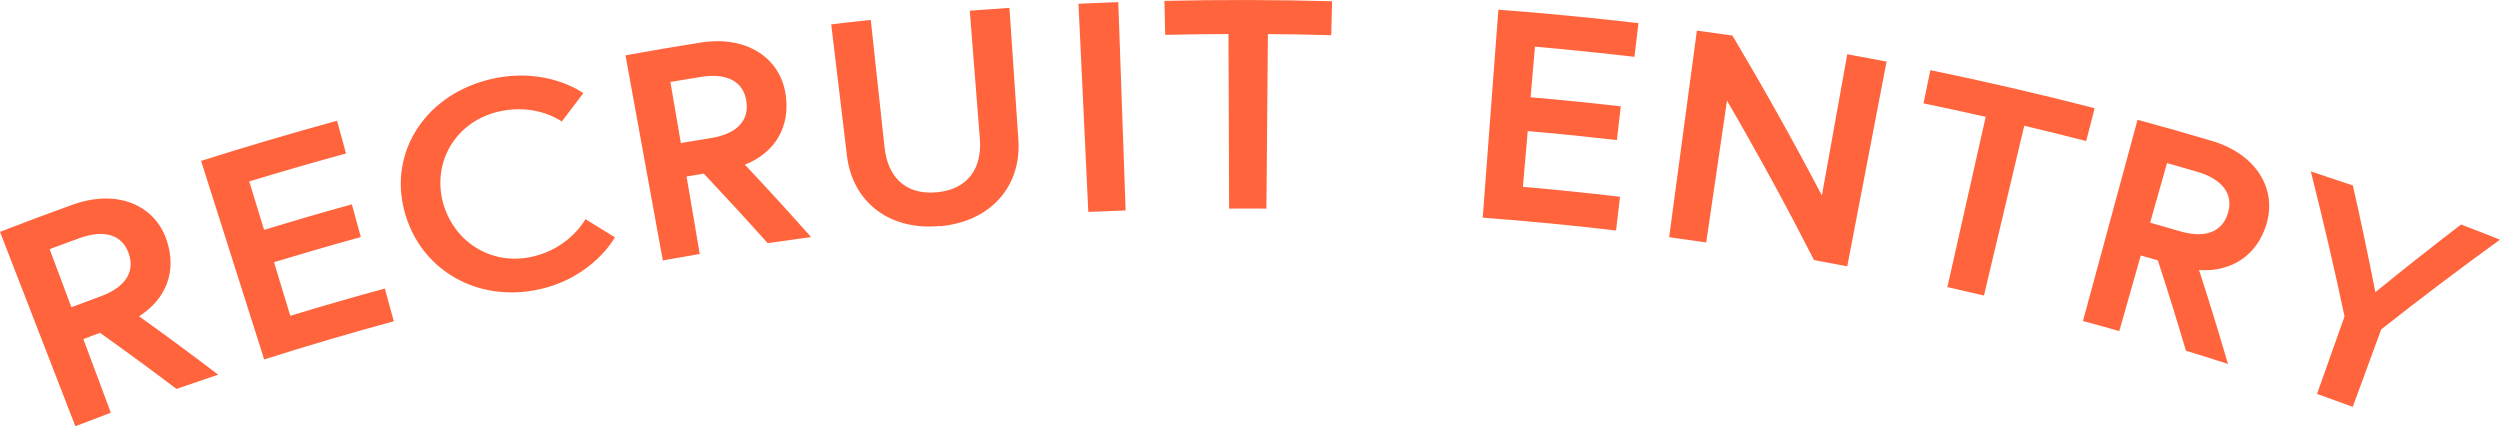 <?xml version="1.0" encoding="UTF-8"?>
<svg id="_レイヤー_2" data-name="レイヤー 2" xmlns="http://www.w3.org/2000/svg" viewBox="0 0 201 34.27">
  <defs>
    <style>
      .cls-1 {
        fill: #ff643c;
        fill-rule: evenodd;
      }
    </style>
  </defs>
  <g id="_レイヤー_1-2" data-name="レイヤー 1">
    <path class="cls-1" d="M191.44,26.51c-.76,2.07-1.52,4.14-2.28,6.2-.95-.35-1.91-.7-2.87-1.04.74-2.08,1.47-4.15,2.21-6.23-.82-3.88-1.73-7.77-2.71-11.66,1.13.37,2.25.75,3.38,1.13.65,2.86,1.25,5.72,1.81,8.58,2.26-1.84,4.56-3.65,6.89-5.44,1.05.4,2.09.8,3.13,1.22-3.25,2.35-6.44,4.76-9.56,7.22ZM176.8,21.7c.82,2.52,1.59,5.04,2.33,7.56-1.12-.36-2.25-.72-3.38-1.06-.72-2.43-1.47-4.85-2.26-7.27-.46-.13-.91-.26-1.37-.39-.57,2.03-1.15,4.05-1.73,6.08-.97-.28-1.94-.55-2.92-.81,1.46-5.39,2.93-10.79,4.39-16.18,1.99.54,3.97,1.1,5.95,1.69,3.6,1.06,5.32,3.9,4.38,6.81-.77,2.39-2.75,3.76-5.4,3.58ZM176.66,13.81c-.81-.24-1.62-.47-2.43-.7-.45,1.6-.91,3.19-1.36,4.79.8.23,1.59.46,2.39.69,1.93.57,3.38.14,3.86-1.44.49-1.58-.49-2.76-2.46-3.34ZM162.75,10.11c-1.08,4.55-2.16,9.1-3.24,13.65-.98-.23-1.96-.46-2.94-.68,1.03-4.56,2.05-9.13,3.08-13.69-1.67-.38-3.33-.73-5-1.08.18-.89.37-1.78.55-2.67,4.42.91,8.83,1.93,13.21,3.06-.23.88-.45,1.76-.68,2.64-1.66-.43-3.32-.84-4.98-1.23ZM145.85,20.91c-2.2-4.3-4.53-8.58-7-12.82-.56,3.8-1.11,7.6-1.67,11.4-.99-.14-1.99-.28-2.98-.42.75-5.54,1.49-11.08,2.23-16.61.95.13,1.9.26,2.86.4,2.53,4.26,4.93,8.54,7.19,12.86.68-3.79,1.36-7.57,2.04-11.36,1.05.19,2.11.39,3.16.59-1.05,5.49-2.11,10.98-3.16,16.46-.89-.17-1.78-.34-2.67-.5ZM123.41,3.76c-.12,1.35-.24,2.7-.35,4.06,2.42.21,4.83.45,7.25.73-.1.9-.21,1.81-.31,2.71-2.39-.27-4.78-.52-7.17-.72-.13,1.49-.26,2.99-.39,4.48,2.61.23,5.21.49,7.81.8-.11.9-.21,1.81-.32,2.71-3.57-.42-7.14-.76-10.72-1.03.42-5.57.84-11.14,1.26-16.72,3.76.28,7.51.65,11.26,1.08-.11.9-.21,1.81-.32,2.71-2.66-.31-5.32-.58-7.99-.82ZM101.94,2.74c-.04,4.68-.08,9.36-.12,14.03-1,0-2-.01-3,0-.01-4.68-.03-9.35-.05-14.03-1.7,0-3.39.03-5.09.06-.02-.91-.04-1.82-.06-2.73,4.49-.1,8.99-.09,13.48.03-.02.91-.05,1.82-.07,2.73-1.7-.05-3.39-.08-5.09-.09ZM86.72.3c1.06-.05,2.13-.09,3.19-.13.2,5.58.4,11.17.59,16.75-1,.04-2,.08-3,.12-.26-5.58-.52-11.16-.79-16.74ZM75.58,18.17c-4.09.39-7.02-1.94-7.48-5.61-.42-3.53-.85-7.07-1.27-10.6,1.06-.13,2.12-.25,3.18-.36,0,0,.51,4.76,1.11,10.26.26,2.38,1.69,3.83,4.2,3.6,2.49-.23,3.65-1.92,3.46-4.31-.44-5.51-.81-10.29-.81-10.29,1.06-.08,2.13-.16,3.19-.23.24,3.55.48,7.1.72,10.66.23,3.69-2.21,6.52-6.3,6.9ZM61.73,19.56c-1.68-1.88-3.4-3.75-5.14-5.6-.46.08-.93.15-1.39.23.35,2.08.71,4.16,1.06,6.23-.99.17-1.98.34-2.97.52-1-5.5-2-11-3-16.49,2.02-.37,4.04-.71,6.06-1.03,3.68-.58,6.43,1.23,6.83,4.27.34,2.49-.84,4.58-3.29,5.55,1.81,1.92,3.58,3.86,5.32,5.82-1.16.16-2.32.32-3.48.49ZM60.01,8.14c-.24-1.63-1.62-2.28-3.63-1.96-.83.13-1.65.27-2.48.41.28,1.64.56,3.27.84,4.91.81-.14,1.62-.27,2.43-.4,1.97-.32,3.08-1.32,2.84-2.96ZM32.51,16.95c-1.27-4.79,1.77-9.44,7.09-10.62,4.41-.98,7.31,1.16,7.3,1.16-.58.76-1.16,1.52-1.73,2.28,0,0-2-1.48-4.99-.82-3.59.8-5.38,4.09-4.59,7.23.79,3.14,3.79,5.22,7.2,4.46,3.04-.68,4.28-3.02,4.28-3.02.79.48,1.58.97,2.37,1.46,0,0-1.74,3.22-6.07,4.18-4.93,1.1-9.59-1.5-10.86-6.3ZM16.16,12.94c3.63-1.15,7.28-2.23,10.94-3.23l.72,2.63c-2.6.71-5.19,1.46-7.78,2.25.4,1.3.79,2.6,1.19,3.89,2.34-.71,4.7-1.4,7.06-2.05.24.88.48,1.76.72,2.63-2.34.64-4.66,1.32-6.98,2.02.44,1.44.88,2.87,1.31,4.31,2.53-.77,5.06-1.5,7.6-2.19.24.88.48,1.76.72,2.63-3.49.95-6.97,1.97-10.42,3.07-1.69-5.33-3.38-10.65-5.08-15.98ZM17.55,30.12c-1.12.38-2.24.76-3.36,1.15-2.02-1.53-4.07-3.03-6.15-4.51-.45.16-.89.33-1.34.5.74,1.97,1.48,3.95,2.21,5.92-.95.36-1.9.72-2.85,1.09-2.02-5.21-4.04-10.42-6.06-15.63,1.94-.75,3.88-1.48,5.83-2.18,3.55-1.28,6.62-.02,7.58,2.88.8,2.39.02,4.66-2.23,6.09,2.16,1.54,4.28,3.11,6.37,4.7ZM10.35,20.38c-.54-1.56-2.03-1.93-3.97-1.23-.8.29-1.59.58-2.39.88.58,1.55,1.16,3.11,1.75,4.67.78-.29,1.56-.58,2.34-.87,1.9-.69,2.81-1.89,2.27-3.45Z"/>
  </g>
</svg>